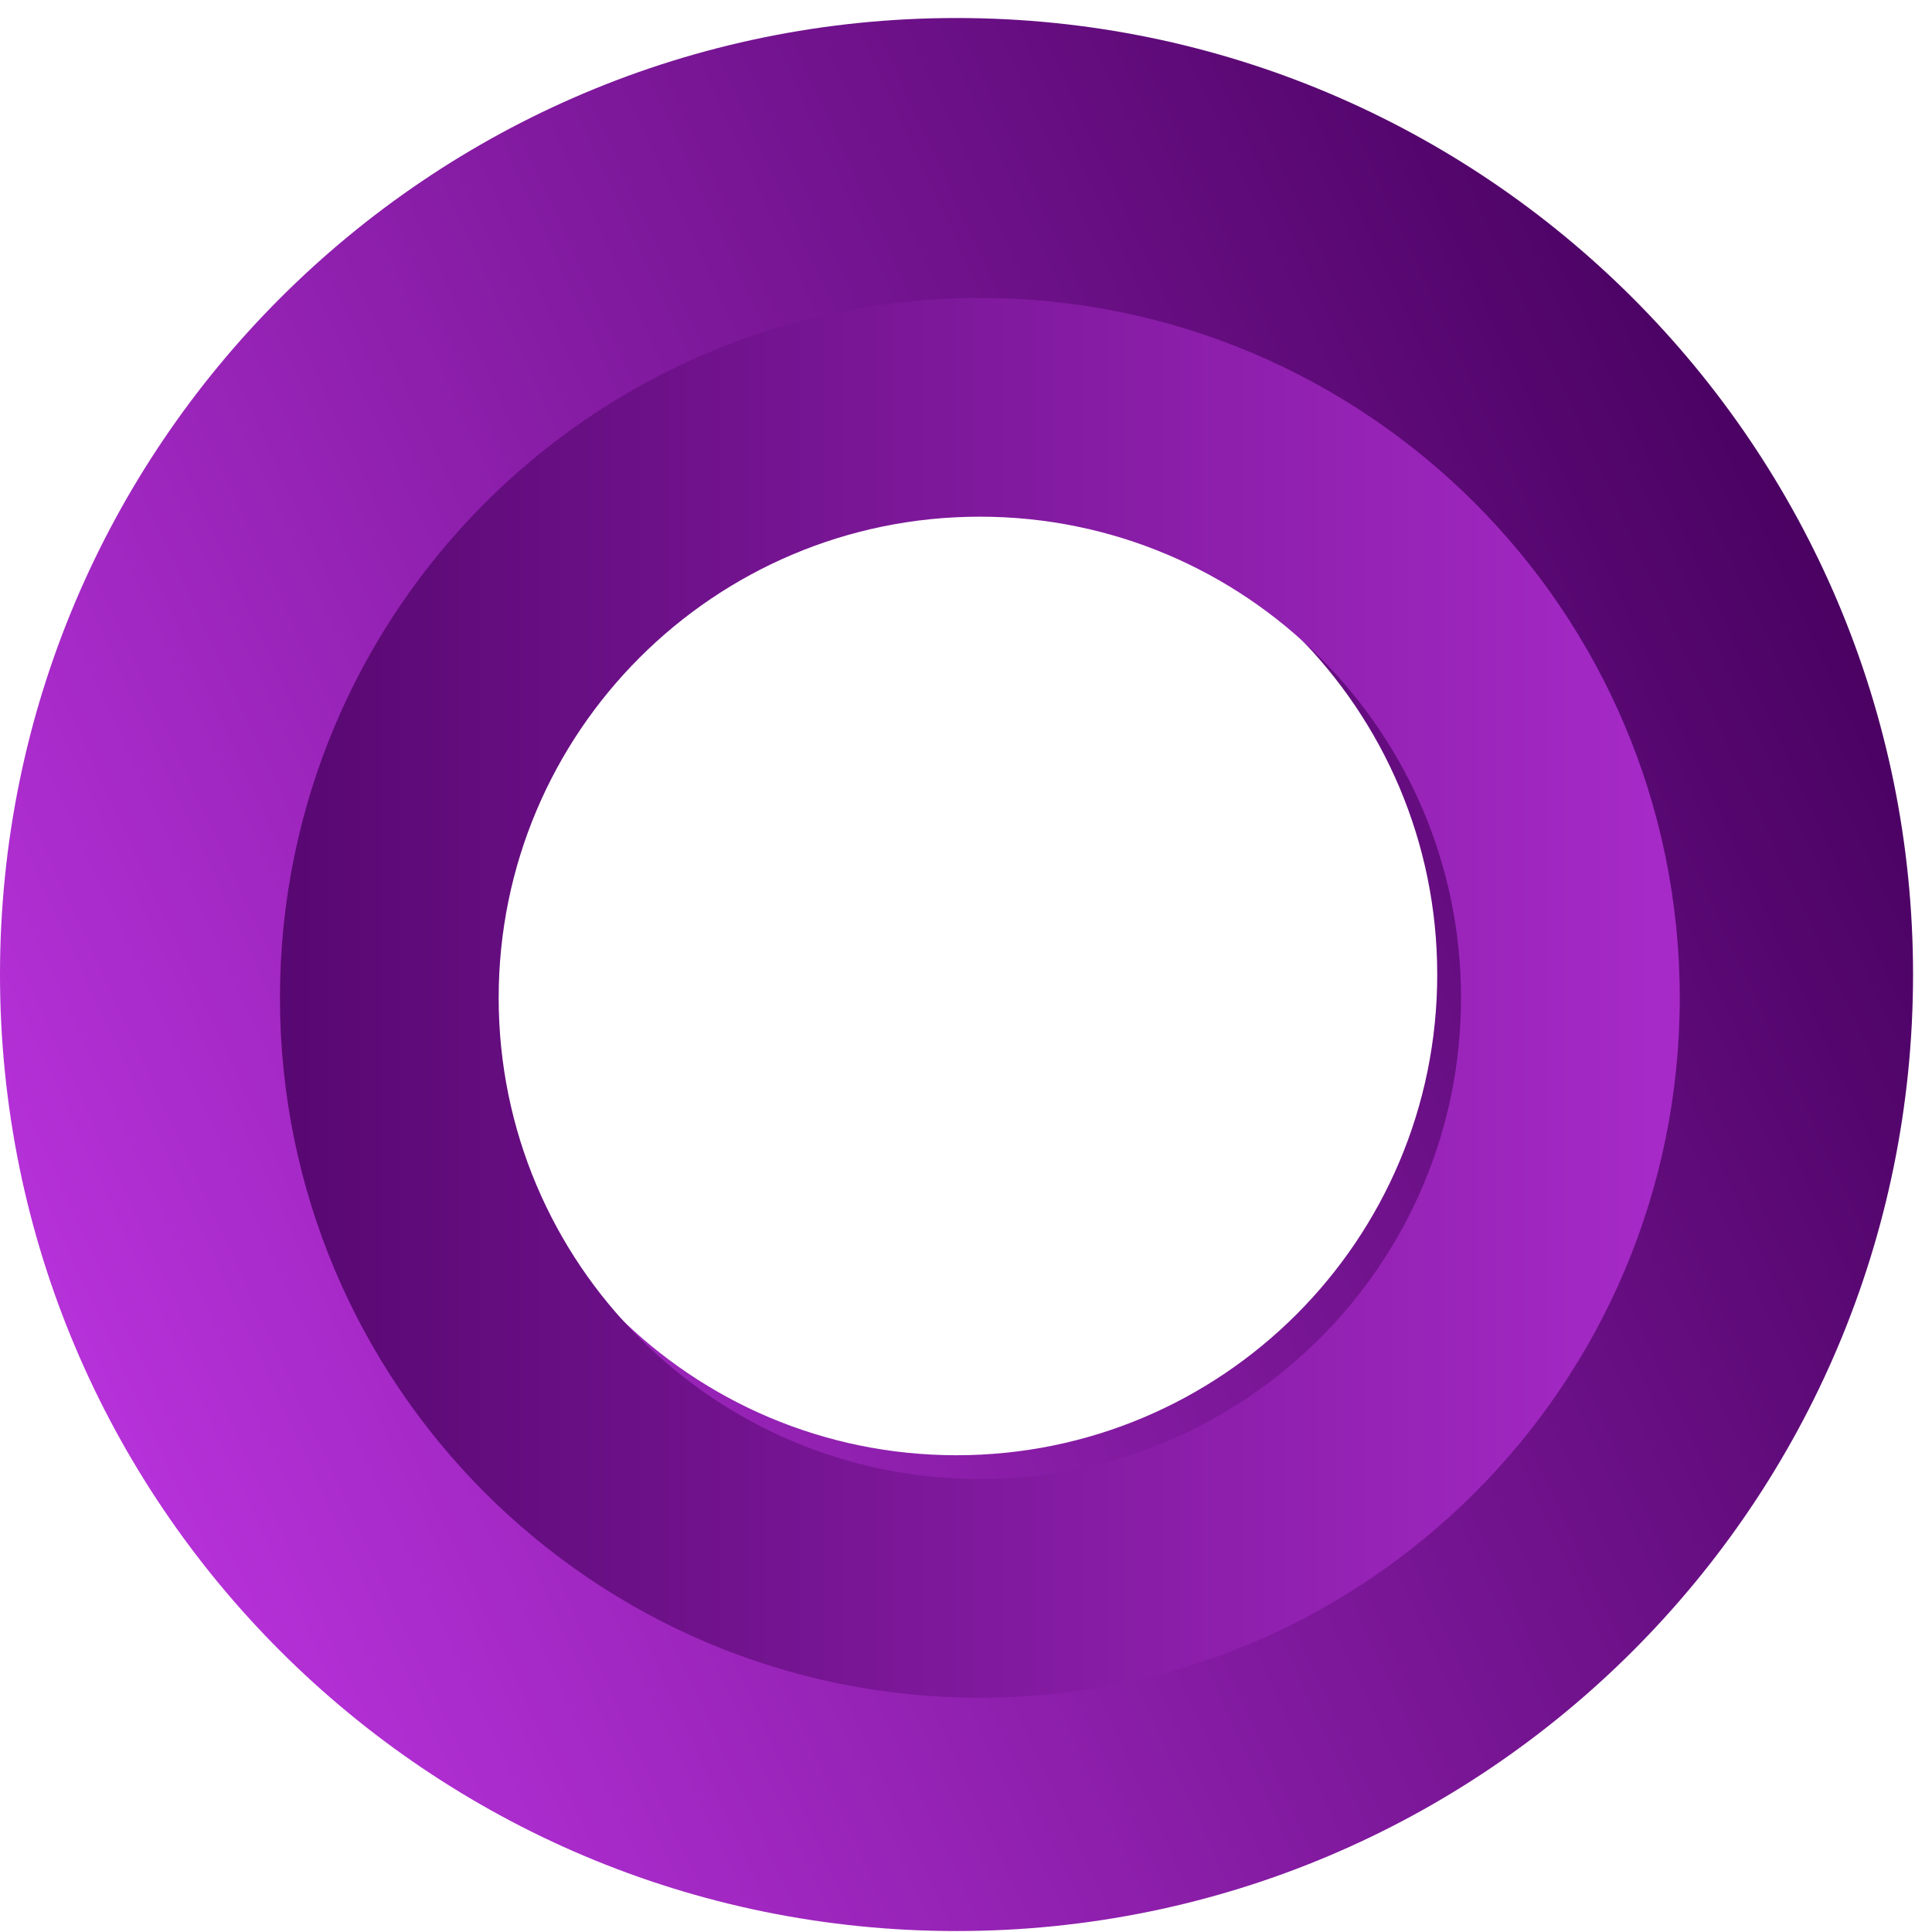 <?xml version="1.0" encoding="UTF-8"?>
<svg width="53px" height="53px" viewBox="0 0 53 53" version="1.1" xmlns="http://www.w3.org/2000/svg" xmlns:xlink="http://www.w3.org/1999/xlink">
    <!-- Generator: Sketch 61.2 (89653) - https://sketch.com -->
    <title>Group 4 Copy</title>
    <desc>Created with Sketch.</desc>
    <defs>
        <linearGradient x1="6.196%" y1="72.952%" x2="96.641%" y2="31.212%" id="linearGradient-1">
            <stop stop-color="#B631D9" offset="0%"></stop>
            <stop stop-color="#490161" offset="100%"></stop>
        </linearGradient>
        <linearGradient x1="118.658%" y1="56.155%" x2="-18.359%" y2="56.155%" id="linearGradient-2">
            <stop stop-color="#B631D9" offset="0%"></stop>
            <stop stop-color="#490161" offset="100%"></stop>
        </linearGradient>
    </defs>
    <g id="v5" stroke="none" stroke-width="1" fill="none" fill-rule="evenodd">
        <g id="OBFAQ-3" transform="translate(-39, -31)">
            <g id="Group-4-Copy" transform="translate(39, 31)">
                <path d="M26.24,0.494 C40.732,0.494 52.48,12.242 52.48,26.734 C52.48,41.226 40.732,52.974 26.24,52.974 C11.748,52.974 0,41.226 0,26.734 C0,12.242 11.748,0.494 26.24,0.494 Z M26.24,13.547 C18.957,13.547 13.053,19.451 13.053,26.734 C13.053,34.017 18.957,39.921 26.24,39.921 C33.523,39.921 39.427,34.017 39.427,26.734 C39.427,19.451 33.523,13.547 26.24,13.547 Z" id="Combined-Shape" fill="url(#linearGradient-1)"></path>
                <path d="M26.88,8.174 C37.484,8.174 46.08,16.77 46.08,27.374 C46.08,37.978 37.484,46.574 26.88,46.574 C16.276,46.574 7.68,37.978 7.68,27.374 C7.68,16.77 16.276,8.174 26.88,8.174 Z M26.88,14.174 C19.59,14.174 13.68,20.084 13.68,27.374 C13.68,34.664 19.59,40.574 26.88,40.574 C34.17,40.574 40.08,34.664 40.08,27.374 C40.08,20.084 34.17,14.174 26.88,14.174 Z" id="Combined-Shape" fill="url(#linearGradient-2)"></path>
            </g>
        </g>
    </g>
</svg>